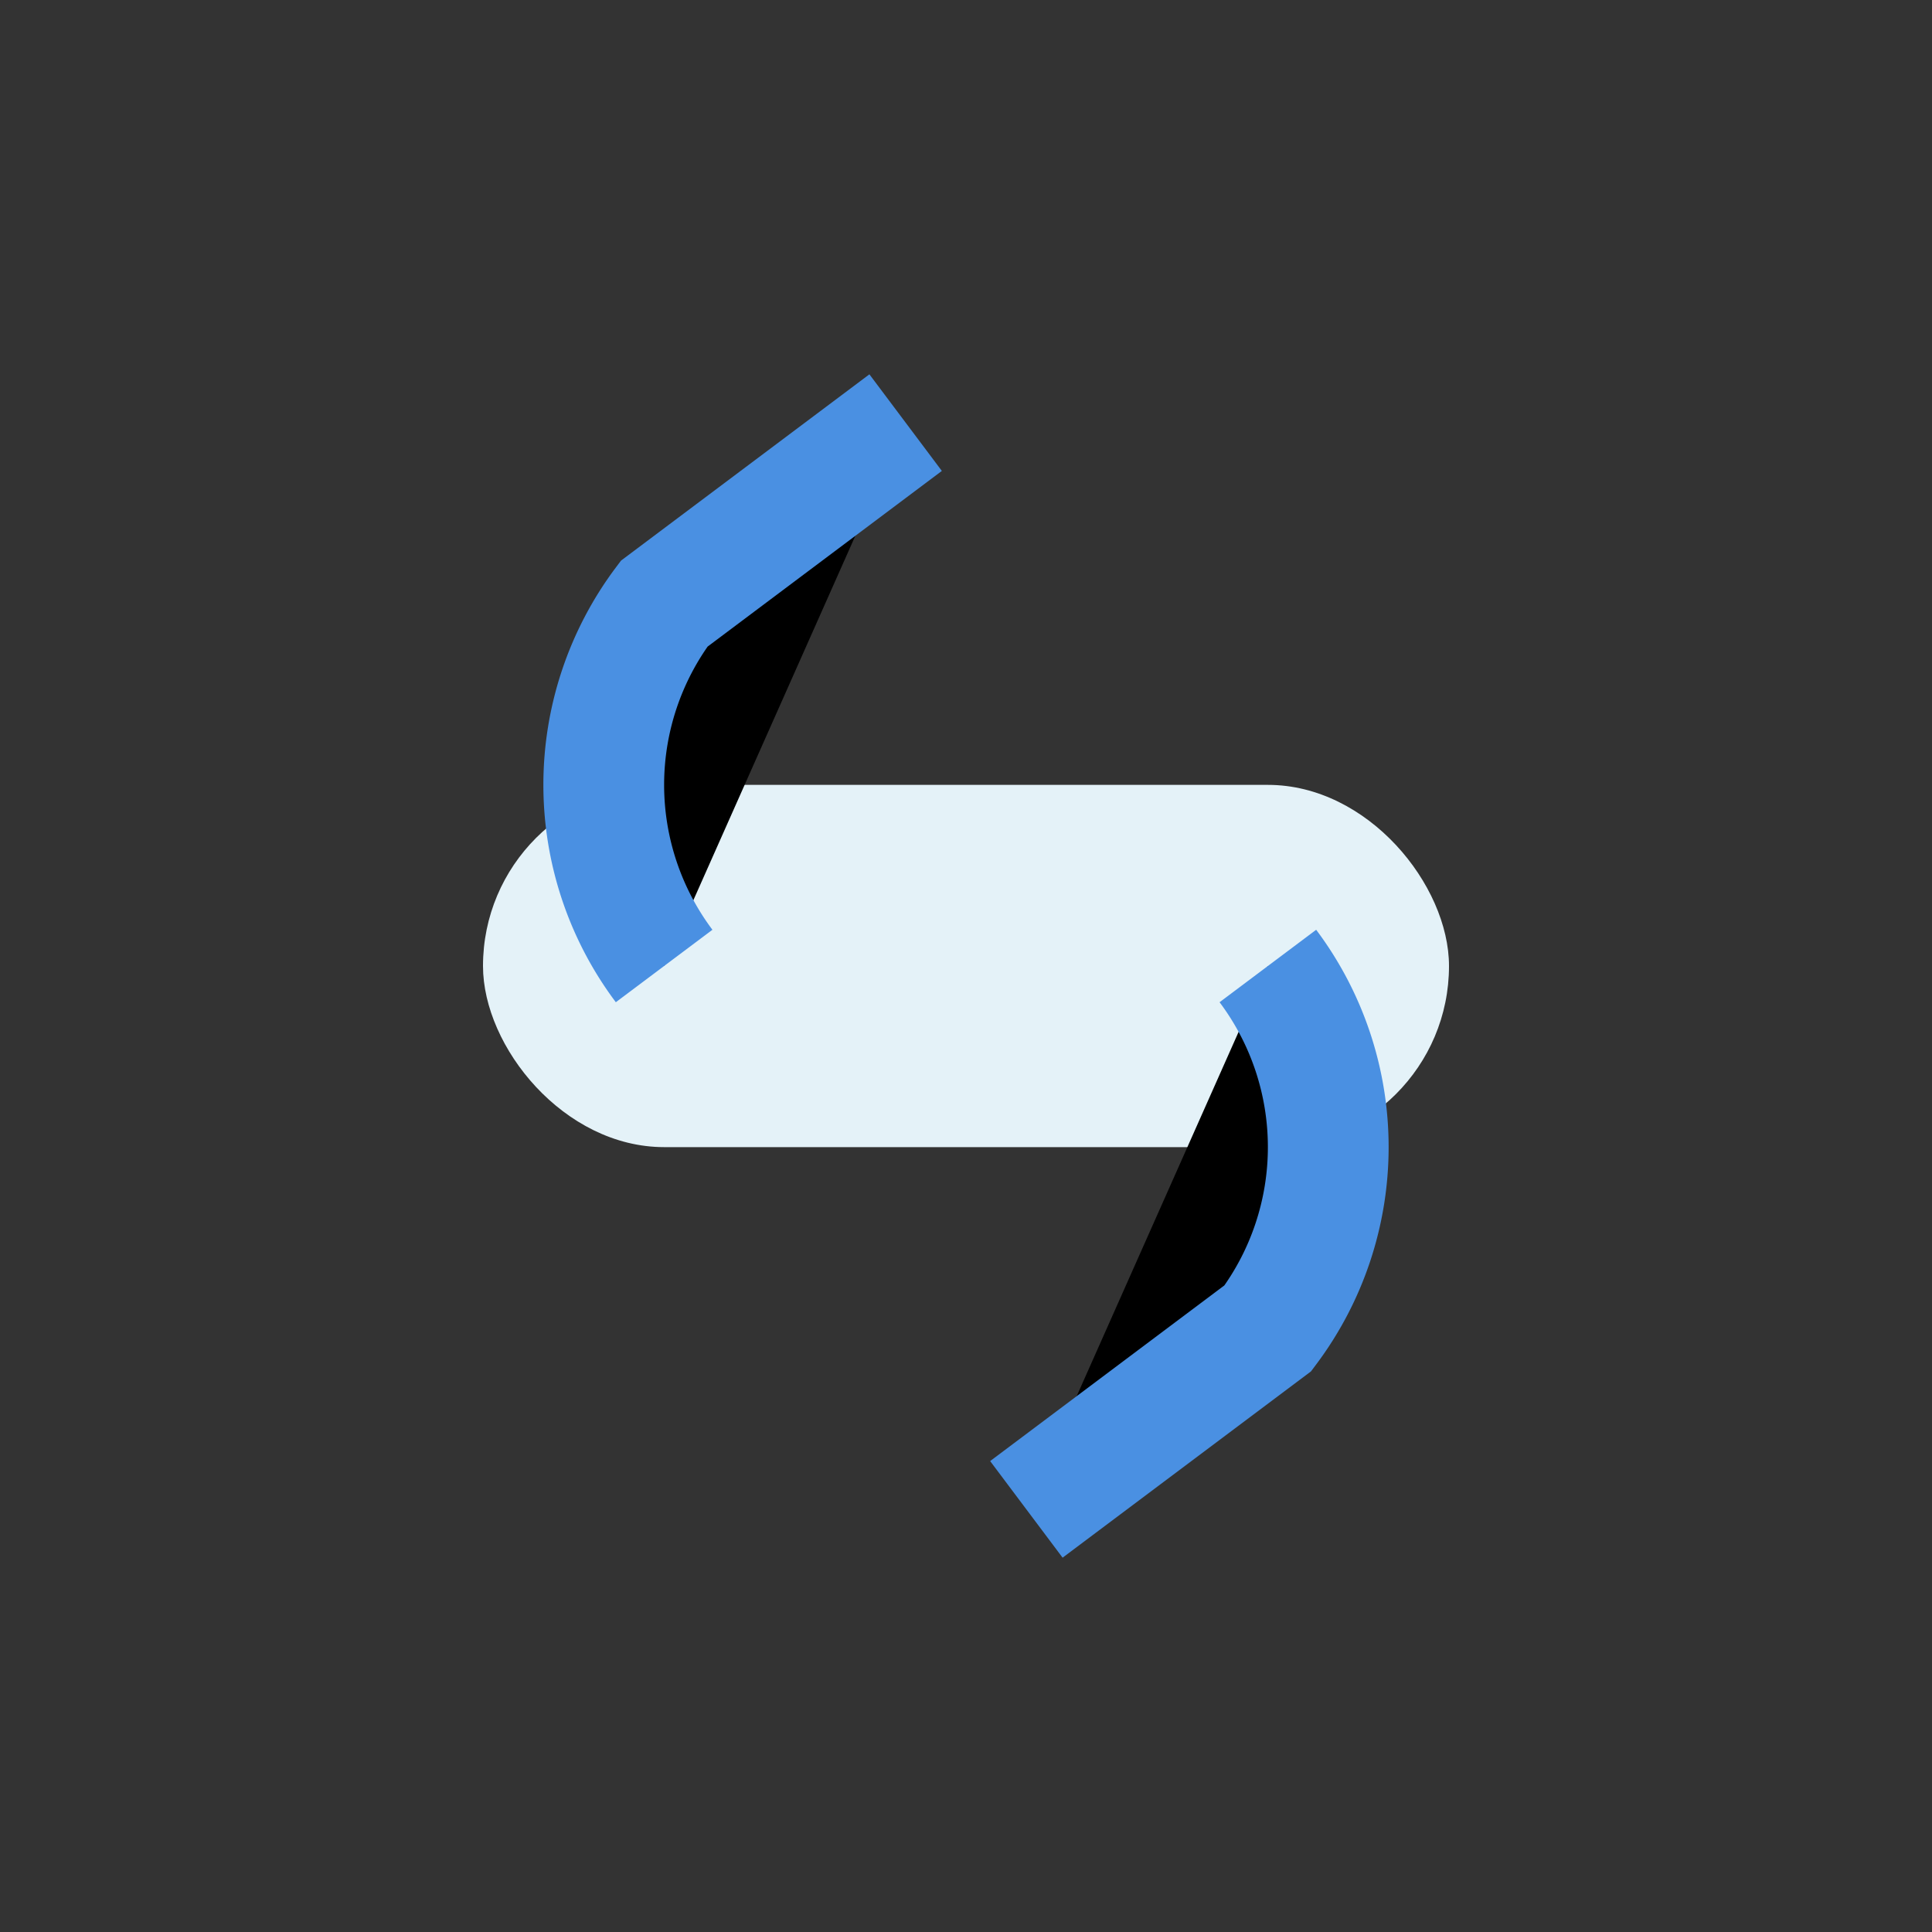 <?xml version="1.0" encoding="UTF-8"?>
<svg xmlns="http://www.w3.org/2000/svg" width="32" height="32" viewBox="0 0 32 32"><rect x="0" y="0" width="32" height="32" fill="#333333" stroke="none"/><rect x="8" y="13" width="16" height="6" rx="3" fill="#E4F2F8"/><path d="M11 16a5 5 0 010-6l4-3m6 9a5 5 0 010 6l-4 3" stroke="#4A90E2" stroke-width="2"/></svg>